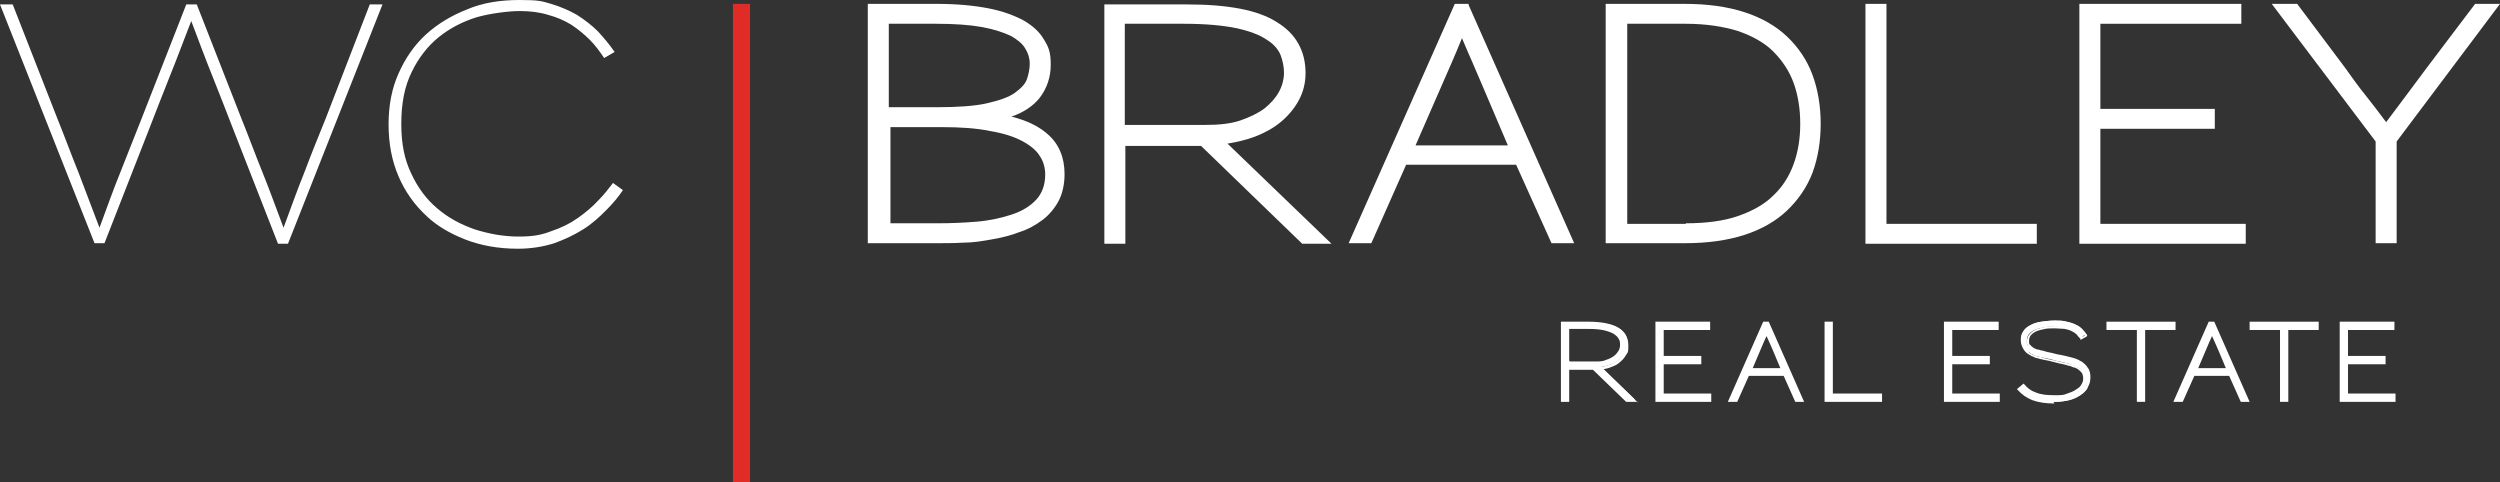 <?xml version="1.0" encoding="UTF-8"?>
<svg xmlns="http://www.w3.org/2000/svg" id="Layer_1" version="1.1" viewBox="0 0 452.3 87.2">
  <rect x="0" y="0" width="452.3" height="87.2" fill="#333333" stroke="none"/>
  <defs>
    <style>
      .st0 {
        fill: #fff;
      }

      .st1 {
        fill: #e02b27;
      }
    </style>
  </defs>
  <rect class="st1" x="132.6" y=".7" width="3.1" height="86.5"></rect>
  <path class="st0" d="M189.8,24.5c-1.7-1.6-4-2.7-6.8-3.4,2.3-.8,4-2,5.1-3.4,1.3-1.7,2-3.7,2-6s-.4-3.2-1.2-4.5c-.8-1.4-2-2.5-3.7-3.5-1.7-.9-3.8-1.7-6.4-2.2-2.6-.5-5.7-.8-9.3-.8h-12.5v43.3h12.3c1.6,0,3.2,0,5-.1,1.8,0,3.5-.3,5.2-.6,1.7-.3,3.4-.7,4.9-1.3,1.6-.5,3-1.3,4.2-2.2,1.2-.9,2.2-2.1,2.9-3.4h0c.7-1.3,1.1-3,1.1-4.9,0-3-1-5.4-3-7.2M160.9,23h9.5c3.4,0,6.3.2,8.7.7,2.4.4,4.3,1,5.8,1.8,1.5.8,2.6,1.7,3.2,2.7.7,1,1,2.2,1,3.4,0,1.9-.6,3.4-1.6,4.5-1.1,1.2-2.6,2.1-4.4,2.7-1.8.6-4,1.1-6.3,1.3-2.4.2-4.8.3-7.2.3h-8.5v-17.4ZM185.8,14.3c-.3.9-1.1,1.7-2.2,2.5-1.1.8-2.9,1.4-5.1,1.9-2.2.5-5.3.7-9.1.7h-8.6V4.3h8.6c3.3,0,6.1.2,8.3.6,2.2.4,3.9,1,5.2,1.6,1.2.7,2.1,1.4,2.6,2.3.5.8.8,1.7.8,2.7s-.2,1.9-.5,2.8"></path>
  <path class="st0" d="M222,26c1.8-.3,3.5-.7,5.1-1.3,1.8-.7,3.4-1.6,4.7-2.7,1.3-1.1,2.4-2.4,3.2-3.9.8-1.5,1.2-3.1,1.2-4.9,0-3.9-1.7-7.1-5.2-9.2-3.4-2.2-8.9-3.2-16.2-3.2h-15v43.3h3.8v-17.7h13.7l18.3,17.7h5.3l-18.8-18.1ZM203.5,4.3h10.7c3.9,0,7.1.3,9.5.8,2.3.5,4.2,1.2,5.5,2.1,1.3.8,2.1,1.8,2.5,2.8.4,1.1.6,2.1.6,3.2s-.3,2.3-.9,3.4c-.6,1.1-1.5,2.1-2.6,3-1.2.9-2.7,1.6-4.4,2.2-1.8.6-3.9.8-6.3.8h-14.6V4.3Z"></path>
  <path class="st0" d="M265.7.9v-.2h-2.5l-19.2,43.3h4.1l6.3-14.2h19.9l6.4,14.2h4.1L265.7.9ZM272.8,26.3h-16.7l4.5-10.3,2.1-4.8c.6-1.4,1.2-2.8,1.8-4.3.6,1.5,1.3,3,1.9,4.4.7,1.6,1.4,3.3,2.1,4.9l4.3,10.1Z"></path>
  <path class="st0" d="M327.9,13.5c-1-2.7-2.6-5-4.6-6.9-2-1.9-4.6-3.4-7.7-4.4-3.1-1-6.7-1.5-10.8-1.5h-14.3v43.3h14.3c4.1,0,7.7-.5,10.8-1.5,3.1-1,5.7-2.5,7.7-4.4,2-1.9,3.6-4.2,4.6-6.8,1-2.7,1.5-5.7,1.5-8.9s-.5-6.2-1.5-8.9M305,40.5h-10.6V4.3h10.6c3.6,0,6.8.5,9.4,1.3,2.6.9,4.8,2.1,6.4,3.7,1.6,1.6,2.9,3.5,3.7,5.7.8,2.2,1.2,4.7,1.2,7.4s-.4,5.1-1.2,7.3c-.8,2.2-2,4.1-3.7,5.7-1.6,1.6-3.8,2.8-6.4,3.7-2.6.9-5.8,1.3-9.4,1.3"></path>
  <polygon class="st0" points="341.3 40.5 341.3 .7 337.5 .7 337.5 44.1 368.5 44.1 368.5 40.5 341.3 40.5"></polygon>
  <polygon class="st0" points="380 40.5 380 23.3 400.7 23.3 400.7 19.7 380 19.7 380 4.3 405.5 4.3 405.5 .7 376.2 .7 376.2 44.1 406.3 44.1 406.3 40.5 380 40.5"></polygon>
  <path class="st0" d="M447.8.7l-8.7,11.5c-1.3,1.7-2.5,3.4-3.8,5.1-1.2,1.6-2.4,3.2-3.6,4.8-1.2-1.6-2.4-3.2-3.6-4.7-1.3-1.6-2.6-3.4-3.8-5.1l-8.7-11.6h-4.6l18.8,24.9v18.4h3.8v-18.4S452.3.7,452.3.7h-4.6Z"></path>
  <path class="st0" d="M52.1,44.1h-1.8l-8.1-20.7c-1.3-3.3-2.5-6.5-3.8-9.7-1.3-3.2-2.5-6.5-3.8-9.9-1.3,3.3-2.5,6.6-3.8,9.8-1.3,3.2-2.5,6.4-3.8,9.7l-8.1,20.7h-1.8L0,.8h2.3l8.1,20.7c1.3,3.2,2.5,6.5,3.8,9.7,1.2,3.2,2.5,6.6,3.8,10,1.3-3.5,2.5-6.9,3.8-10.1,1.3-3.2,2.5-6.4,3.8-9.6L33.7.8h1.9l8.1,20.7c1.3,3.2,2.5,6.5,3.8,9.7,1.3,3.2,2.5,6.6,3.8,10,1.3-3.5,2.5-6.9,3.8-10.1,1.2-3.2,2.5-6.4,3.8-9.6L66.9.8h2.3l-17.1,43.3Z"></path>
  <path class="st0" d="M109.6,38.1c-1.2,1.2-2.5,2.4-4.1,3.4-1.6,1-3.3,1.8-5.2,2.5-1.9.6-4.1,1-6.6,1-3.6,0-6.8-.6-9.6-1.7s-5.1-2.5-6.8-4.1c-2.3-2.1-4-4.5-5.2-7.3-1.2-2.8-1.8-5.9-1.8-9.4s.6-6.5,1.8-9.2c1.2-2.7,2.8-5.1,5-7.1,2.1-1.9,4.6-3.4,7.4-4.5C87.3.5,90.5,0,94,0s4,.2,5.7.7c1.7.5,3.3,1.2,4.7,2,1.4.9,2.7,1.9,3.8,3,1.1,1.2,2.1,2.4,3,3.7l-1.9,1.1c-.8-1.2-1.6-2.3-2.6-3.3-1-1-2.1-1.9-3.3-2.7-1.3-.8-2.7-1.4-4.2-1.8-1.6-.5-3.3-.7-5.2-.7s-5.2.4-7.7,1.1c-2.6.8-4.9,2-6.9,3.6s-3.7,3.8-4.9,6.3c-1.3,2.6-1.9,5.7-1.9,9.4s.6,6.5,1.8,9c1.2,2.6,2.8,4.7,4.7,6.3,2,1.7,4.2,2.9,6.8,3.8,2.5.8,5.2,1.3,7.9,1.3s4.2-.3,6-1c1.8-.6,3.4-1.4,4.8-2.4,1.4-1,2.6-2,3.7-3.2,1.1-1.1,1.9-2.2,2.6-3.1l1.8,1.3c-.8,1.2-1.8,2.4-3,3.6"></path>
  <g>
    <g>
      <path class="st0" d="M294.4,72.4l-6-5.8h-4.6v5.8h-1v-14h4.8c2.4,0,4.2.3,5.3,1s1.6,1.7,1.6,2.9-.1,1.1-.4,1.5c-.2.5-.6.9-1,1.2s-.9.7-1.5.9c-.6.2-1.2.4-1.9.5l6.1,5.9h-1.4ZM293.2,61.4c-.1-.4-.4-.7-.9-1s-1-.5-1.8-.7c-.8-.2-1.8-.3-3.1-.3h-3.6v6.2h4.9c.8,0,1.5,0,2.1-.3.6-.2,1.1-.4,1.5-.7s.7-.6.9-1c.2-.4.3-.8.3-1.2s0-.7-.2-1.1Z"></path>
      <path class="st0" d="M296.4,72.7h-2.2l-6-5.8h-4.3v5.8h-1.5v-14.5h5c2.4,0,4.3.4,5.4,1.1,1.2.7,1.8,1.8,1.8,3.2s-.1,1.2-.4,1.7c-.3.5-.6.9-1.1,1.3-.4.4-1,.7-1.6.9-.4.2-.9.3-1.4.4l6.2,6ZM294.5,72.2h.7l-6-5.8h.5c.6-.1,1.2-.3,1.8-.5.5-.2,1-.5,1.4-.8.4-.3.7-.7.9-1.2.2-.4.3-.9.3-1.4,0-1.2-.5-2.1-1.5-2.7-1.1-.7-2.8-1-5.1-1h-4.5v13.5h.5v-5.8h5l6,5.8ZM288.7,65.9h-5.1v-6.8h3.9c1.3,0,2.4,0,3.2.3.8.2,1.5.4,1.9.7.5.3.8.7,1,1.1h0c.2.4.2.8.2,1.2s-.1.9-.3,1.3c-.2.4-.5.8-1,1.1-.4.3-.9.6-1.6.8-.6.2-1.3.3-2.2.3ZM284,65.4h4.6c.8,0,1.4,0,2-.3.6-.2,1-.4,1.4-.7.4-.3.6-.6.8-.9.2-.3.3-.7.3-1.1s0-.7-.2-1c-.1-.3-.4-.6-.8-.9-.4-.3-1-.5-1.7-.7-.8-.2-1.8-.3-3.1-.3h-3.4v5.7Z"></path>
    </g>
    <g>
      <path class="st0" d="M299.8,72.4v-14h9.4v1h-8.4v5.2h6.8v1h-6.8v5.8h8.6v1h-9.6Z"></path>
      <path class="st0" d="M309.7,72.7h-10.2v-14.5h9.9v1.5h-8.4v4.7h6.8v1.5h-6.8v5.3h8.6v1.5ZM300.1,72.2h9.1v-.4h-8.6v-6.4h6.8v-.4h-6.8v-5.8h8.4v-.4h-8.9v13.5Z"></path>
    </g>
    <g>
      <path class="st0" d="M325,72.4l-2.1-4.7h-6.7l-2.1,4.7h-1.1l6.2-14h.6l6.2,14h-1.1ZM321,63.4c-.2-.5-.5-1.1-.7-1.6-.2-.5-.5-1.1-.7-1.7-.2.6-.5,1.1-.7,1.6s-.5,1.1-.7,1.6l-1.5,3.5h5.8l-1.5-3.5Z"></path>
      <path class="st0" d="M326.5,72.7h-1.7l-2.1-4.7h-6.3l-2.1,4.7h-1.7l6.4-14.5h1l6.4,14.5ZM325.2,72.2h.5l-6-13.5h-.3l-6,13.5h.5l2.1-4.7h7l2.1,4.7ZM322.9,67.1h-6.6l2.4-5.5c.2-.5.5-1.1.7-1.6l.2-.6.2.6c.2.6.5,1.1.7,1.7.2.5.5,1.1.7,1.6l1.6,3.8ZM317.1,66.6h5l-1.3-3.1c-.2-.5-.5-1.1-.7-1.6-.2-.4-.3-.7-.5-1.1-.2.4-.3.7-.5,1.1l-2,4.7Z"></path>
    </g>
    <g>
      <path class="st0" d="M330.4,72.4v-14h1v13h8.9v1h-9.9Z"></path>
      <path class="st0" d="M340.5,72.7h-10.4v-14.5h1.5v13h8.9v1.5ZM330.6,72.2h9.4v-.4h-8.9v-13h-.5v13.5Z"></path>
    </g>
    <g>
      <path class="st0" d="M352,72.4v-14h9.4v1h-8.4v5.2h6.8v1h-6.8v5.8h8.6v1h-9.6Z"></path>
      <path class="st0" d="M361.9,72.7h-10.2v-14.5h9.9v1.5h-8.4v4.7h6.8v1.5h-6.8v5.3h8.6v1.5ZM352.3,72.2h9.1v-.4h-8.6v-6.4h6.8v-.4h-6.8v-5.8h8.4v-.4h-8.9v13.5Z"></path>
    </g>
    <g>
      <path class="st0" d="M377.7,70.2c-.3.5-.7.9-1.3,1.3-.6.4-1.2.7-2,.9-.8.2-1.7.3-2.6.3-1.6,0-2.9-.2-3.9-.6-1-.4-1.8-1-2.5-1.8l.8-.7c.5.6,1.2,1.2,2.1,1.5s2.1.6,3.5.6,1.7-.1,2.3-.3c.7-.2,1.3-.5,1.7-.8.4-.3.7-.6.9-1,.2-.4.3-.8.3-1.2s-.1-1-.4-1.3c-.3-.3-.6-.6-.9-.7-.2,0-.3-.2-.6-.3-.2,0-.5-.2-.8-.3-.3,0-.7-.2-1.2-.3-.5-.1-1.1-.2-1.7-.4-.7-.2-1.3-.3-1.8-.4-.5-.1-.8-.2-1.2-.3-.3,0-.5-.2-.7-.3-.2,0-.4-.2-.5-.3-.4-.2-.7-.5-1-.9-.3-.4-.5-.9-.5-1.6s.1-.9.4-1.4c.3-.5.7-.8,1.3-1.1.5-.3,1.2-.5,1.9-.6.7-.1,1.5-.2,2.4-.2s1.5,0,2.1.2c.6.1,1.1.3,1.6.5s.8.5,1.2.8c.3.3.6.6.8,1l-.9.5c-.2-.3-.4-.6-.7-.8-.3-.2-.6-.4-1-.6s-.8-.3-1.3-.4c-.5,0-1.1-.1-1.8-.1s-1.5,0-2.2.2c-.7.1-1.2.3-1.6.5-.8.4-1.2,1-1.2,1.8s0,.7.3,1c.2.3.5.5.8.7s.4.2.6.2c.2,0,.5.1.8.2.3,0,.7.2,1.2.3.5.1,1,.2,1.7.4.6.1,1.1.2,1.5.3.4.1.8.2,1.2.3.3.1.7.2.9.3.3.1.5.3.8.4.4.3.7.6,1.1,1,.3.4.5,1,.5,1.7s-.2,1.2-.5,1.7Z"></path>
      <path class="st0" d="M371.7,73c-1.6,0-2.9-.2-4-.6-1-.4-1.9-1-2.6-1.8l-.2-.2,1.2-1,.2.2c.5.6,1.1,1.1,2,1.4.9.4,2,.5,3.4.5s1.6,0,2.3-.3c.6-.2,1.2-.4,1.7-.8.4-.2.7-.5.9-.9.2-.3.3-.7.3-1s-.1-.9-.3-1.1c-.3-.3-.5-.5-.8-.7-.1,0-.3-.2-.5-.2-.2,0-.5-.2-.8-.3-.3,0-.7-.2-1.2-.3-.5-.1-1-.2-1.7-.4-.7-.2-1.3-.3-1.8-.4-.5-.1-.9-.2-1.2-.3-.3,0-.6-.2-.8-.3-.2,0-.4-.2-.6-.3-.4-.2-.8-.5-1.1-1-.3-.5-.5-1-.5-1.7s.1-1,.4-1.5c.3-.5.8-.9,1.4-1.2.6-.3,1.2-.5,2-.6.7-.1,1.5-.2,2.4-.2s1.5,0,2.1.2c.6.1,1.2.3,1.6.5.5.2.9.5,1.2.8.3.3.6.7.9,1.1v.2c.1,0-1.2.7-1.2.7v-.2c-.3-.3-.5-.5-.7-.8-.2-.2-.5-.4-.9-.6-.4-.2-.8-.3-1.3-.4-.5,0-1.1-.1-1.8-.1s-1.5,0-2.1.2c-.6.1-1.2.3-1.5.5-.7.4-1,.9-1,1.5s0,.6.2.8c.2.2.4.4.7.6.2,0,.3.2.5.2.2,0,.5.1.8.2.3,0,.7.2,1.2.3.5.1,1,.2,1.7.4.6.1,1.1.2,1.5.3.4.1.8.2,1.2.3.4.1.7.2.9.3.3.1.5.3.8.4.4.3.8.6,1.1,1.1.4.5.5,1.1.5,1.8s-.2,1.3-.5,1.8h0c-.3.5-.8,1-1.4,1.4-.6.4-1.3.7-2.1.9-.8.2-1.7.3-2.7.3ZM365.8,70.4c.6.6,1.3,1.1,2.2,1.5,1,.4,2.2.6,3.8.6s1.8-.1,2.5-.3c.8-.2,1.4-.5,2-.9.5-.3.9-.8,1.2-1.2h0c.3-.5.4-1,.4-1.5s-.1-1.1-.4-1.5c-.3-.4-.6-.7-1-1-.2-.1-.5-.3-.7-.4-.3-.1-.5-.2-.9-.3-.3,0-.7-.2-1.2-.3-.4-.1-.9-.2-1.5-.3-.7-.2-1.2-.3-1.7-.4-.5-.1-.9-.2-1.2-.3-.3,0-.6-.2-.8-.2-.2,0-.4-.2-.6-.2-.4-.2-.7-.4-.9-.8-.2-.3-.3-.7-.3-1.1,0-.8.4-1.5,1.3-2,.4-.3,1-.4,1.7-.6.7-.1,1.4-.2,2.2-.2s1.3,0,1.9.1c.5,0,1,.2,1.4.4.4.2.7.4,1,.7.2.2.4.4.6.7l.4-.2c-.2-.3-.4-.5-.6-.7-.3-.3-.7-.5-1.1-.7-.4-.2-.9-.3-1.5-.4-.6,0-1.3-.1-2-.1s-1.7,0-2.3.2c-.7.1-1.3.3-1.8.6-.6.3-1,.6-1.2,1-.2.4-.4.8-.4,1.3,0,.6.1,1.1.4,1.4.3.4.6.7.9.8.2,0,.3.2.5.2.2,0,.4.2.7.2.3,0,.7.2,1.1.3.5.1,1.1.3,1.8.4.7.2,1.3.3,1.7.4.5.1.9.2,1.2.3.3,0,.6.2.8.3.2,0,.4.2.6.3.3.2.6.5.9.8.3.4.5.9.5,1.5s-.1.9-.4,1.3c-.2.4-.6.7-1,1-.5.3-1.1.6-1.8.8-.7.2-1.5.3-2.4.3-1.4,0-2.6-.2-3.6-.6-.8-.4-1.5-.8-2-1.4l-.4.3Z"></path>
    </g>
    <g>
      <path class="st0" d="M387.8,59.4v13h-1v-13h-5.5v-1h12v1h-5.5Z"></path>
      <path class="st0" d="M388.1,72.7h-1.5v-13h-5.5v-1.5h12.5v1.5h-5.5v13ZM387,72.2h.5v-13h5.5v-.4h-11.5v.4h5.5v13Z"></path>
    </g>
    <g>
      <path class="st0" d="M405.6,72.4l-2.1-4.7h-6.7l-2.1,4.7h-1.1l6.2-14h.6l6.2,14h-1.1ZM401.6,63.4c-.2-.5-.5-1.1-.7-1.6-.2-.5-.5-1.1-.7-1.7-.2.6-.5,1.1-.7,1.6s-.5,1.1-.7,1.6l-1.5,3.5h5.8l-1.5-3.5Z"></path>
      <path class="st0" d="M407.1,72.7h-1.7l-2.1-4.7h-6.3l-2.1,4.7h-1.7l6.4-14.5h1l6.4,14.5ZM405.8,72.2h.5l-6-13.5h-.3l-6,13.5h.5l2.1-4.7h7l2.1,4.7ZM403.5,67.1h-6.6l2.4-5.5c.2-.5.5-1.1.7-1.6l.2-.6.2.6c.2.6.5,1.1.7,1.7.2.5.5,1.1.7,1.6l1.6,3.8ZM397.7,66.6h5l-1.3-3.1c-.2-.5-.5-1.1-.7-1.6-.2-.4-.3-.7-.5-1.1-.2.4-.3.7-.5,1.1l-2,4.7Z"></path>
    </g>
    <g>
      <path class="st0" d="M413.7,59.4v13h-1v-13h-5.5v-1h12v1h-5.5Z"></path>
      <path class="st0" d="M414,72.7h-1.5v-13h-5.5v-1.5h12.5v1.5h-5.5v13ZM412.9,72.2h.5v-13h5.5v-.4h-11.5v.4h5.5v13Z"></path>
    </g>
    <g>
      <path class="st0" d="M423.6,72.4v-14h9.4v1h-8.4v5.2h6.8v1h-6.8v5.8h8.6v1h-9.6Z"></path>
      <path class="st0" d="M433.5,72.7h-10.2v-14.5h9.9v1.5h-8.4v4.7h6.8v1.5h-6.8v5.3h8.6v1.5ZM423.9,72.2h9.1v-.4h-8.6v-6.4h6.8v-.4h-6.8v-5.8h8.4v-.4h-8.9v13.5Z"></path>
    </g>
  </g>
</svg>
